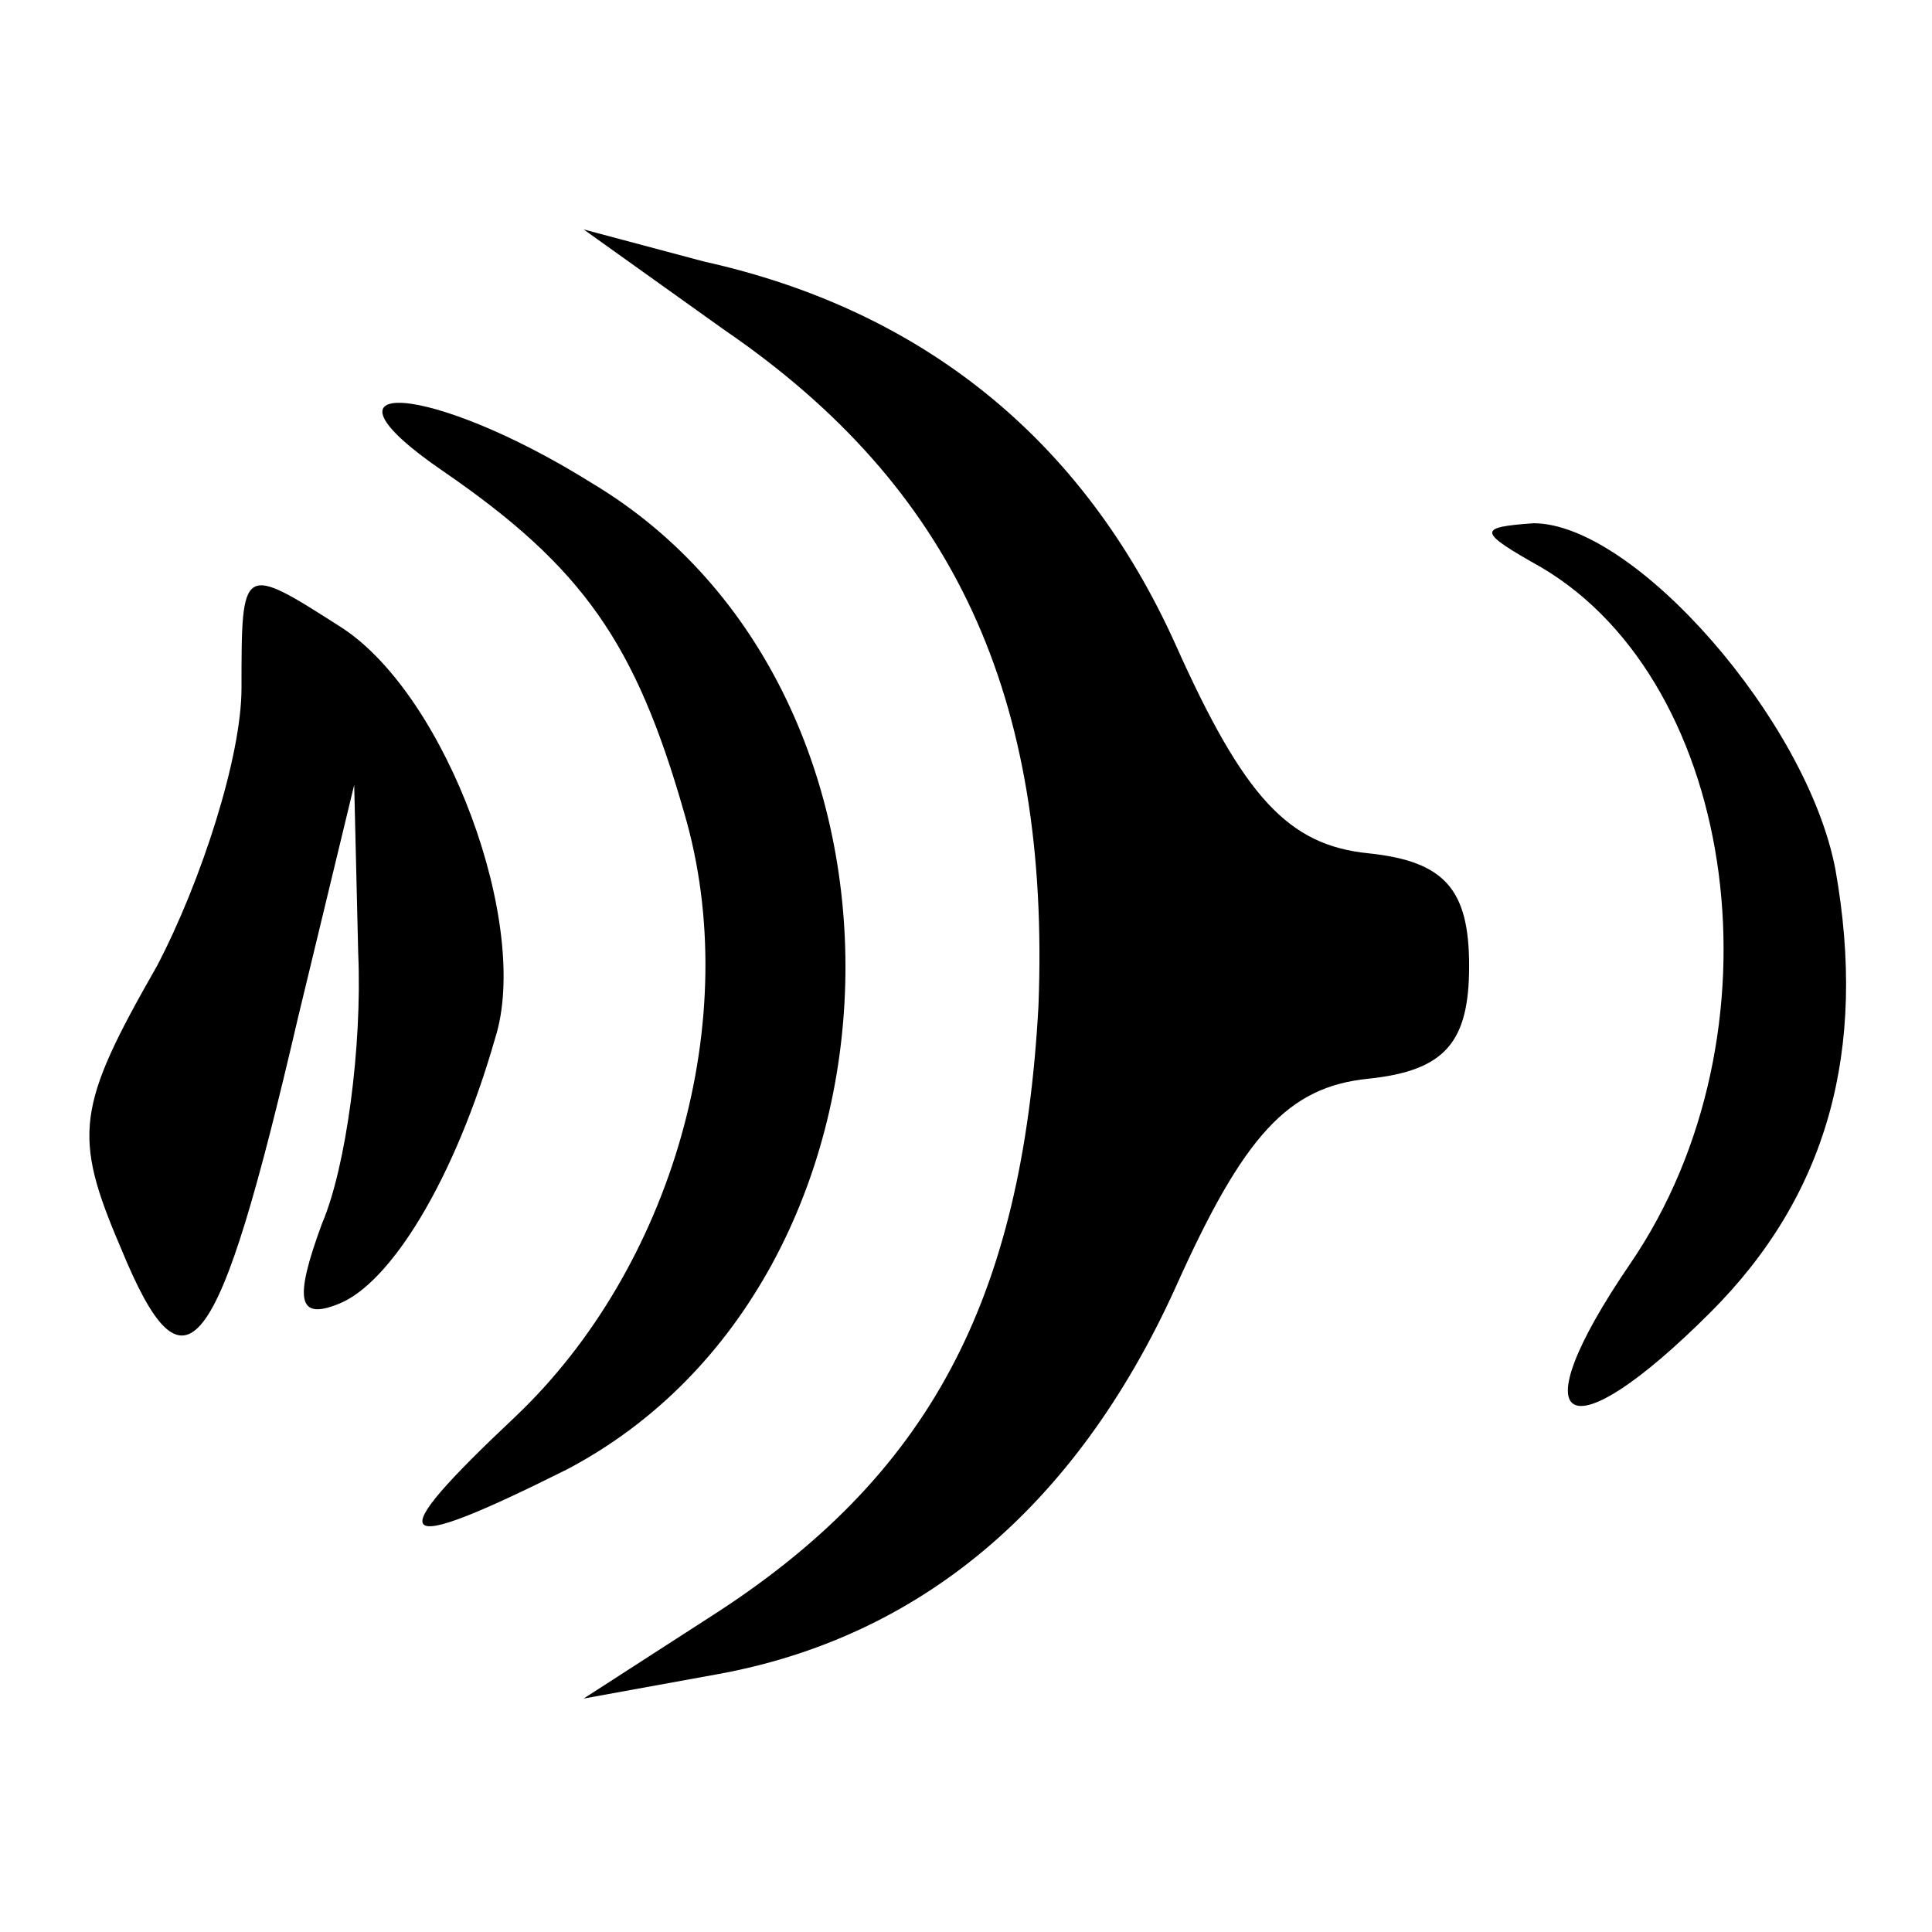 <?xml version="1.0" standalone="no"?>
<!DOCTYPE svg PUBLIC "-//W3C//DTD SVG 20010904//EN"
 "http://www.w3.org/TR/2001/REC-SVG-20010904/DTD/svg10.dtd">
<svg version="1.0" xmlns="http://www.w3.org/2000/svg"
 width="48pt" height="48pt" viewBox="0 0 48 48"
 preserveAspectRatio="xMidYMid meet">

<g transform="translate(0,48) scale(0.1,-0.1)"
fill="#000000" stroke="none">
<path d="M180 398 c57 -39 81 -91 78 -168 -4 -73 -27 -117 -82 -152 l-31 -20
33 6 c50 9 89 41 114 96 17 38 28 50 48 52 19 2 25 9 25 28 0 19 -6 26 -25 28
-20 2 -31 14 -48 52 -23 51 -63 83 -117 95 l-30 8 35 -25z"/>
<path d="M110 363 c35 -24 48 -43 60 -85 15 -51 -3 -113 -42 -150 -34 -32 -31
-35 13 -13 89 47 93 193 6 245 -40 25 -72 27 -37 3z"/>
<path d="M383 339 c49 -29 61 -116 22 -173 -28 -41 -16 -48 20 -12 29 29 39
65 31 110 -7 37 -50 86 -75 86 -14 -1 -14 -2 2 -11z"/>
<path d="M60 309 c0 -17 -10 -48 -21 -69 -20 -35 -21 -42 -9 -70 16 -39 24
-29 44 57 l14 58 1 -42 c1 -23 -3 -53 -9 -67 -7 -19 -6 -24 4 -20 13 5 29 31
39 66 9 28 -12 85 -38 102 -25 16 -25 16 -25 -15z"/>
</g>
</svg>
